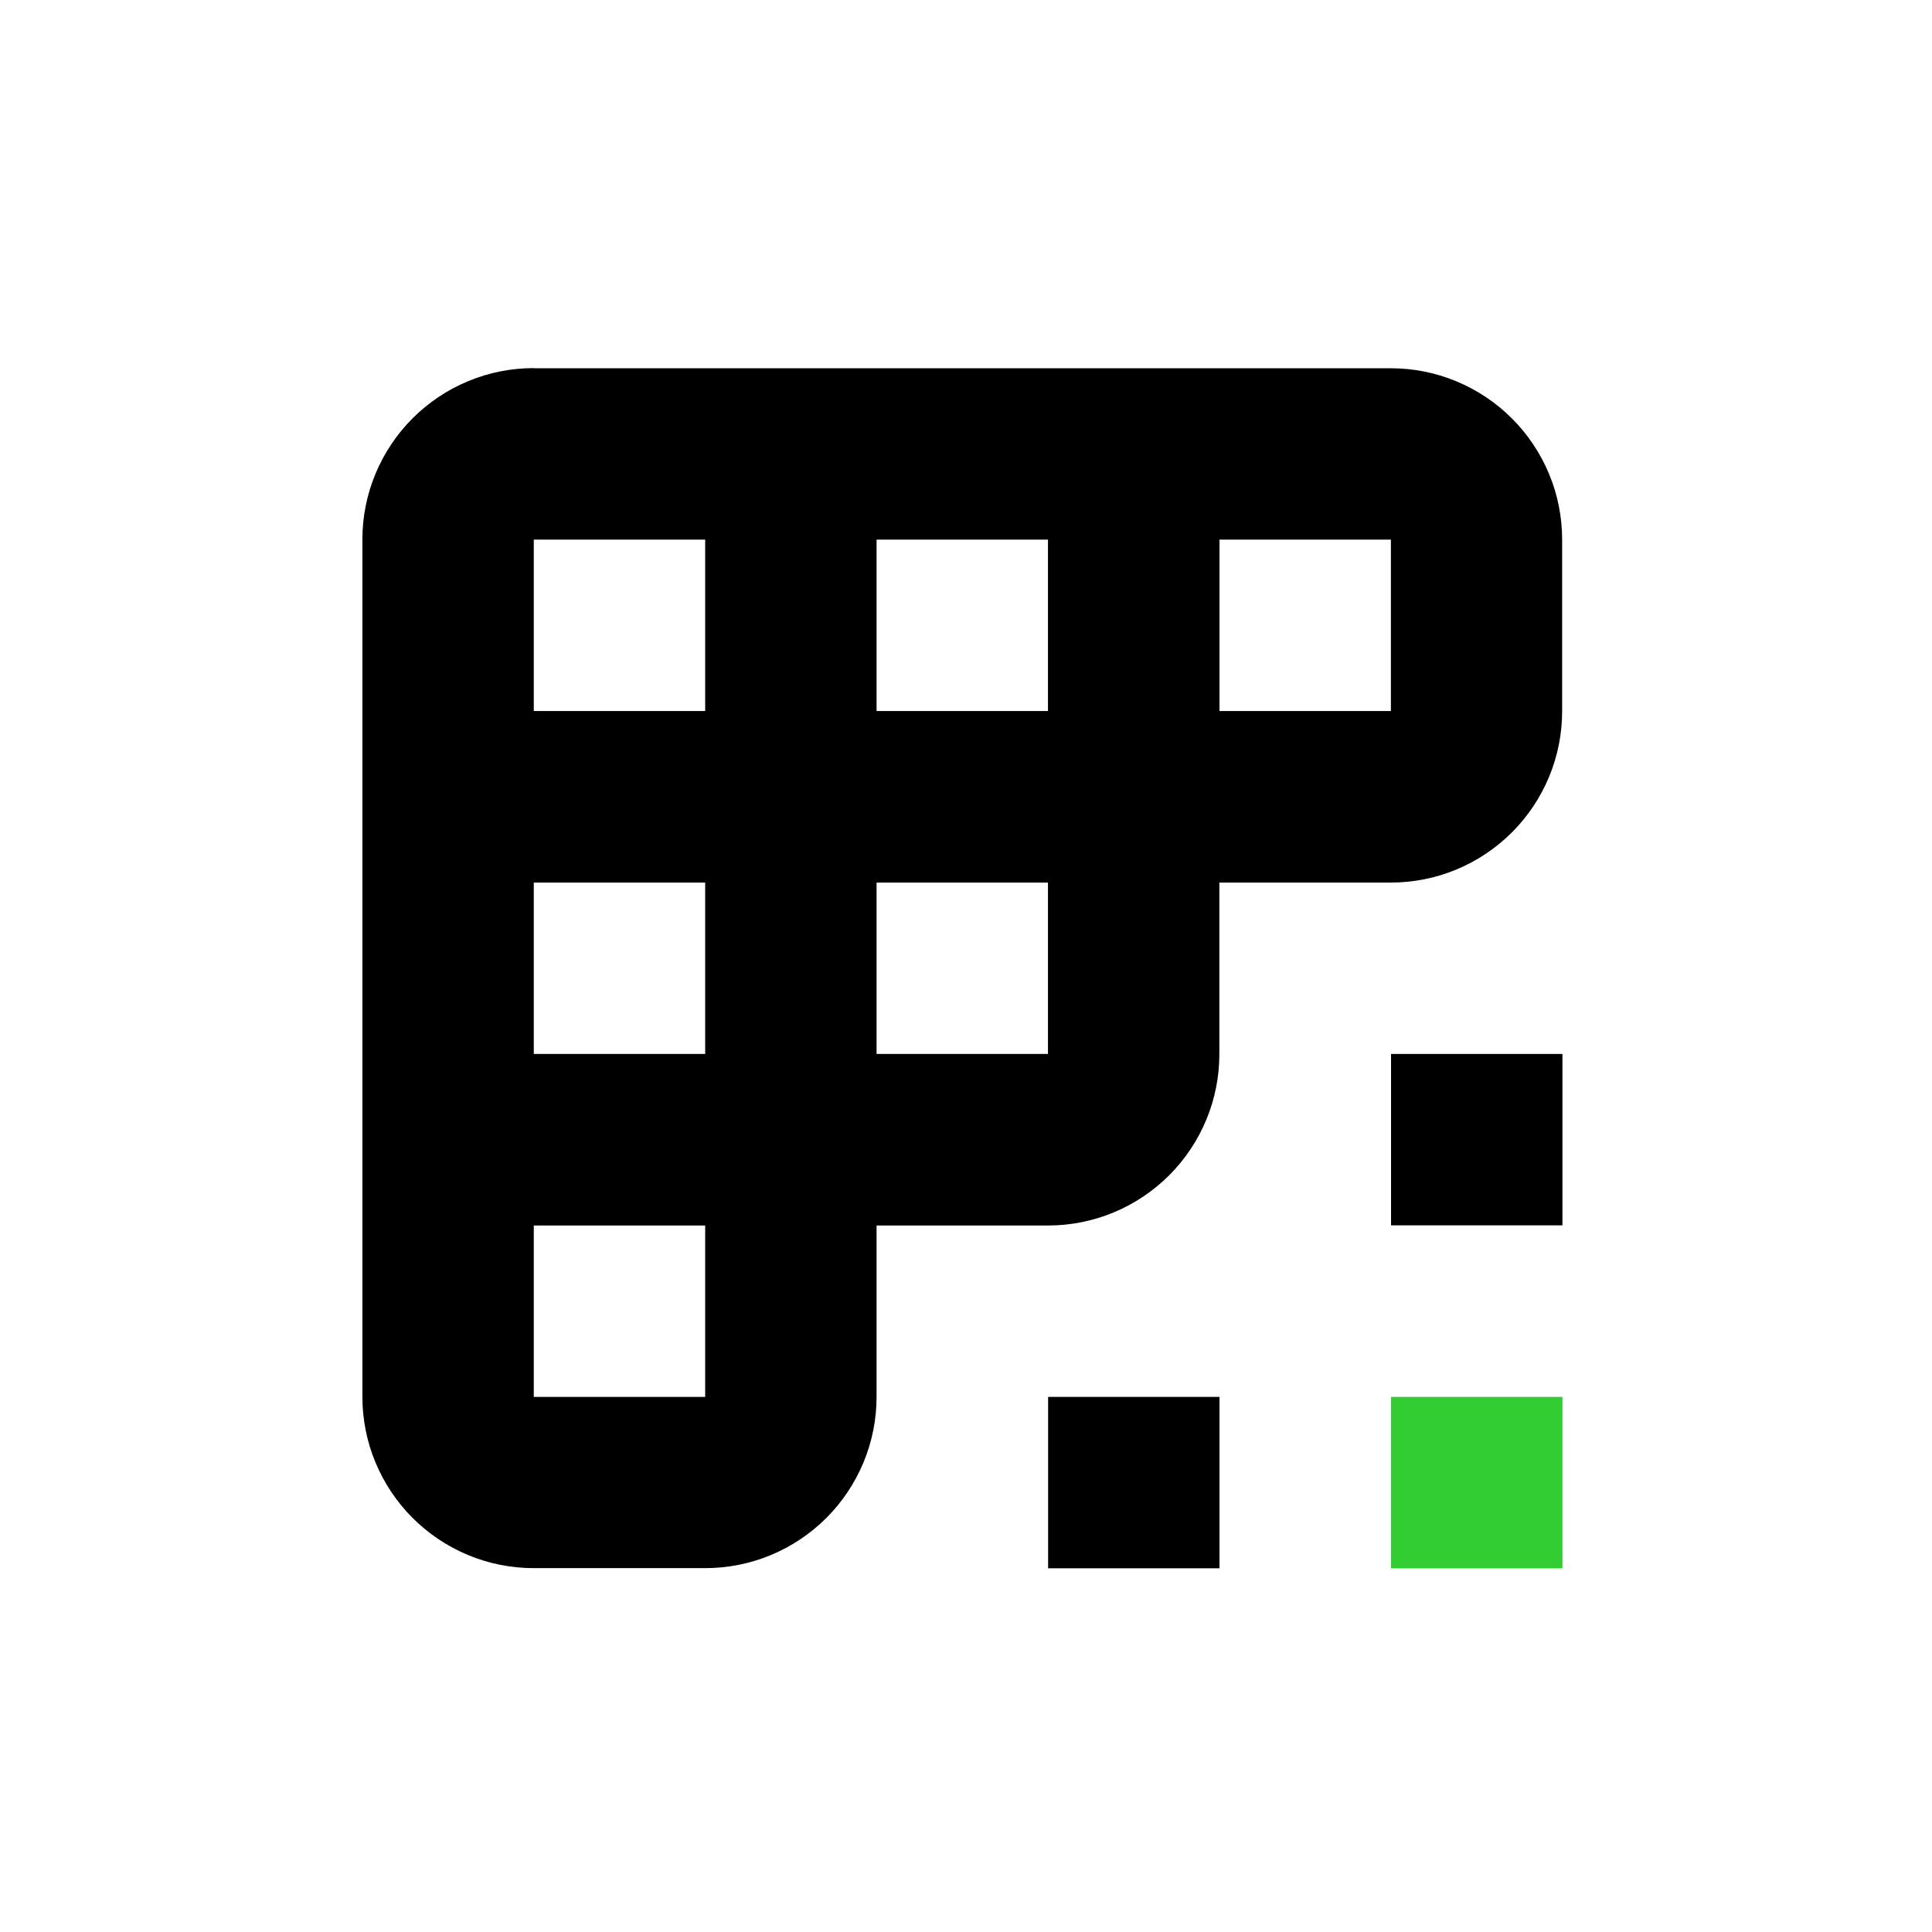 <?xml version="1.0" encoding="UTF-8"?>
<!-- Generator: Adobe Illustrator 26.3.1, SVG Export Plug-In . SVG Version: 6.00 Build 0)  -->
<svg xmlns="http://www.w3.org/2000/svg" xmlns:xlink="http://www.w3.org/1999/xlink" version="1.1" id="Layer_1" x="0px" y="0px" viewBox="0 0 132 132" style="enable-background:new 0 0 132 132;" xml:space="preserve">
<style type="text/css">
	.st0{fill:#32CD33;}
</style>
<rect x="71.61" y="95.44" width="11.71" height="11.71"></rect>
<rect x="95.04" y="95.44" class="st0" width="11.71" height="11.71"></rect>
<rect x="95.04" y="72.01" width="11.71" height="11.71"></rect>
<path d="M95.04,48.58H83.32V36.87h11.71V48.58z M71.61,72.01H59.89V60.3h11.71V72.01z M48.18,95.44H36.47V83.73h11.71V95.44z   M36.47,60.3h11.71v11.71H36.47V60.3z M36.47,36.87h11.71v11.71H36.47V36.87z M59.89,36.87h11.71v11.71H59.89V36.87z M36.47,25.15  c-1.54,0-3.06,0.3-4.48,0.89c-1.42,0.59-2.71,1.45-3.8,2.54s-1.95,2.38-2.54,3.8c-0.59,1.42-0.89,2.94-0.89,4.48v58.57  c0,1.54,0.3,3.06,0.89,4.48c0.59,1.42,1.45,2.71,2.54,3.8s2.38,1.95,3.8,2.54c1.42,0.59,2.94,0.89,4.48,0.89h11.71  c1.54,0,3.06-0.3,4.48-0.89c1.42-0.59,2.71-1.45,3.8-2.54s1.95-2.38,2.54-3.8c0.59-1.42,0.89-2.94,0.89-4.48V83.73h11.71  c1.54,0,3.06-0.3,4.48-0.89c1.42-0.59,2.71-1.45,3.8-2.54c1.09-1.09,1.95-2.38,2.54-3.8c0.59-1.42,0.89-2.94,0.89-4.48V60.3h11.71  c1.54,0,3.06-0.3,4.48-0.89c1.42-0.59,2.71-1.45,3.8-2.54s1.95-2.38,2.54-3.8s0.89-2.94,0.89-4.48V36.87c0-1.54-0.3-3.06-0.89-4.48  c-0.59-1.42-1.45-2.71-2.54-3.8s-2.38-1.95-3.8-2.54c-1.42-0.59-2.94-0.89-4.48-0.89H36.47z"></path>
</svg>
